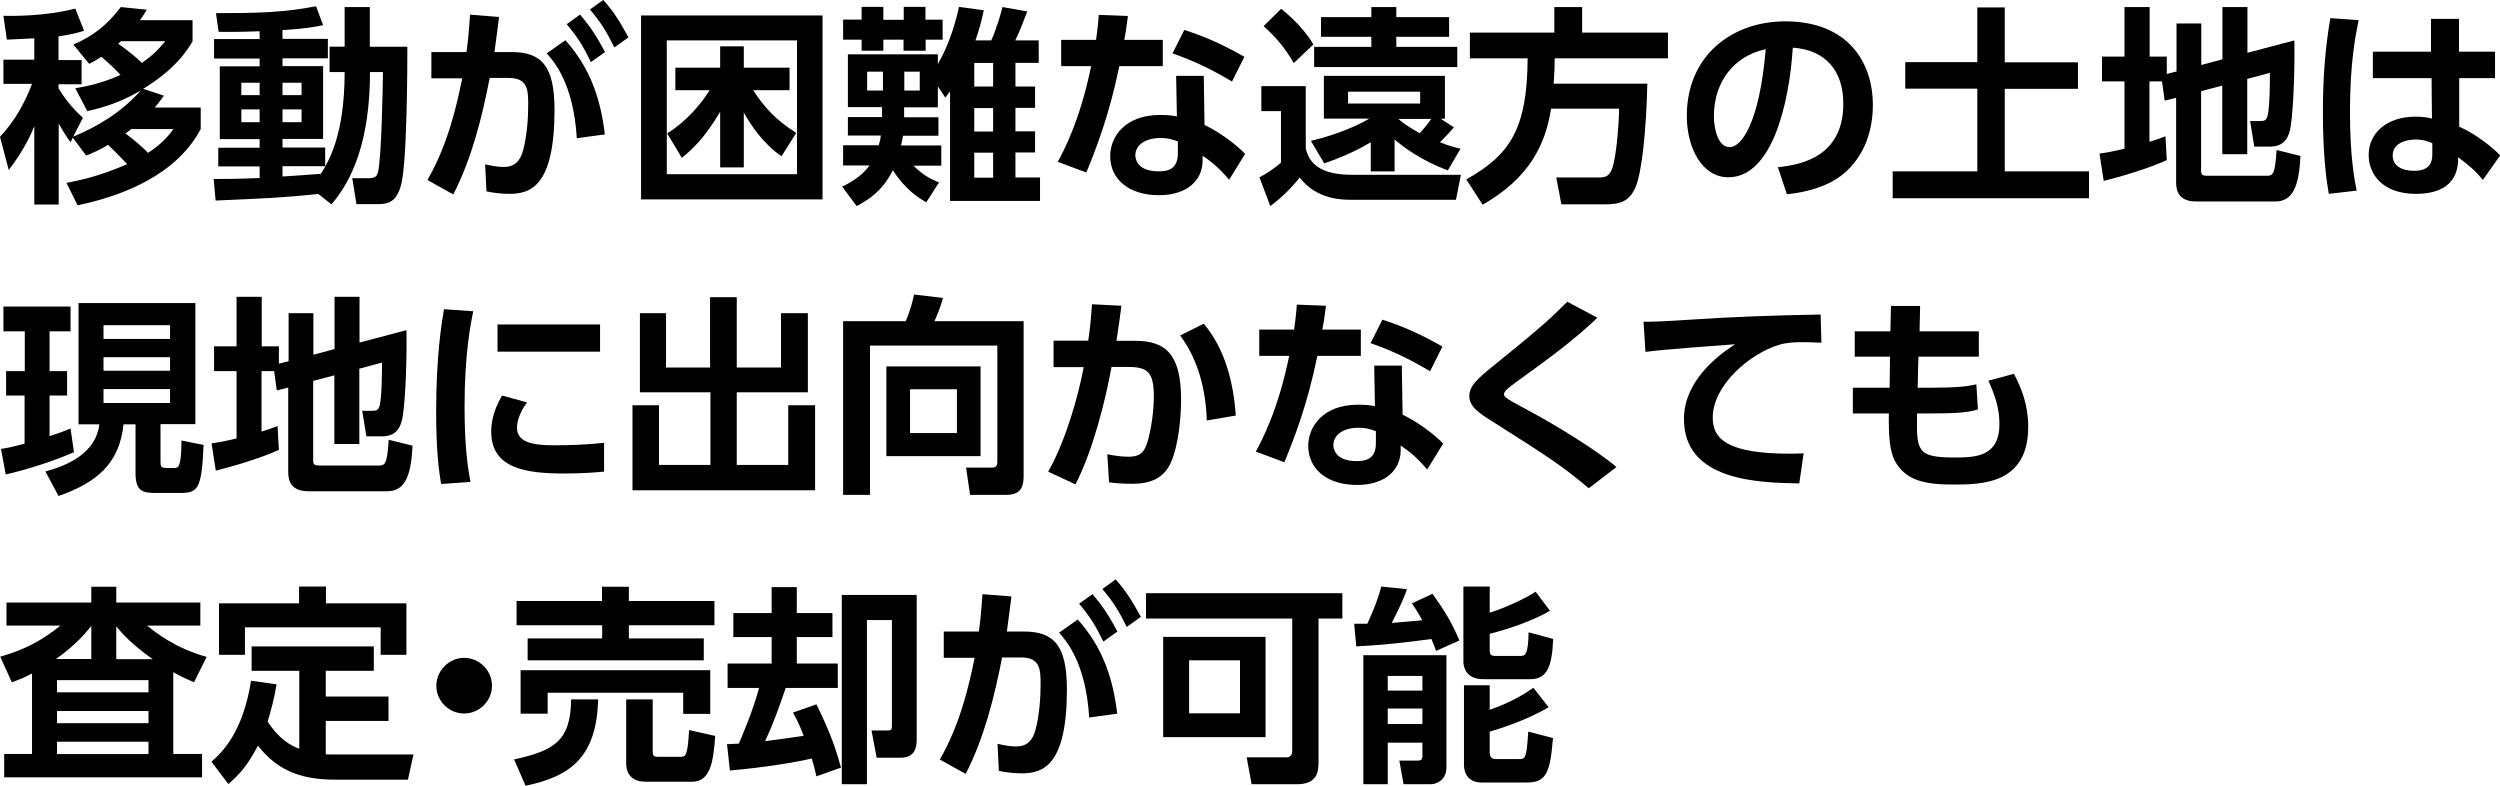 <?xml version="1.0" encoding="UTF-8"?><svg id="_レイヤー_2" xmlns="http://www.w3.org/2000/svg" viewBox="0 0 131.15 41.23"><g id="_レイヤー_3"><g><path d="M3.5,9.59c.56-.11,1.62-.3,3.17-.98-.14-.15-.63-.67-1-1.01-.46,.28-.78,.41-1.15,.56l-.7-.94-.12,.24c-.19-.26-.37-.53-.62-.98v4.25H1.8V6.62c-.44,1.09-1.02,1.87-1.34,2.3l-.46-1.74c.81-.87,1.32-1.83,1.68-2.78H.18v-1.27H1.8v-1.12c-.74,.04-1.07,.05-1.44,.07L.18,.83c.47,.01,2.21,.03,3.77-.38l.46,1.16c-.3,.1-.53,.17-1.34,.3v1.24h1.21v1.27h-1.21v.21c.48,.8,.97,1.26,1.28,1.55l-.51,.99c1.34-.55,2.59-1.34,3.55-2.43-1.13,.68-2.15,.94-2.81,1.09l-.63-1.2c.5-.09,1.3-.22,2.37-.7-.29-.32-.67-.67-1-.95-.2,.13-.35,.22-.64,.37l-.83-1.01c1.03-.46,1.71-.96,2.49-1.97l1.36,.14c-.14,.24-.2,.33-.36,.55h2.76v1.11c-.7,1.23-1.85,2.04-2.59,2.49l1.09,.36c-.15,.22-.29,.39-.48,.62h2.41v1.13c-1.29,2.42-4.09,3.5-6.46,4l-.58-1.17ZM6.35,2.16q-.07,.06-.15,.13c.48,.35,.87,.64,1.24,1.01,.68-.47,.95-.8,1.23-1.14h-2.32Zm.54,4.61c-.18,.13-.21,.17-.31,.23,.35,.25,.87,.69,1.19,1.02,.8-.53,1.13-.98,1.33-1.25h-2.21Z"/><path d="M16.68,10.18c-1.94,.2-2.86,.23-5.37,.34l-.1-1.13c.59,0,1.1,0,2.41-.05v-.61h-2.17v-.98h2.17v-.45h-2.09V3.48h2.09v-.41h-2.39v-1.02h2.39v-.41c-1.11,.04-1.72,.04-2.15,.03l-.14-.98c2.15,0,3.51-.03,5.25-.36l.37,.99c-.33,.07-.83,.18-2.13,.26v.46h2.38v1.02h-2.38v.41h2.13v3.82h-2.13v.45h2.24v.98h-2.24v.54c.29-.02,1.69-.11,2.01-.14,.37-.59,1.25-1.96,1.25-5.34h-.79v-1.33h.79V.37h1.32V2.45h1.97c0,.65,0,6.24-.35,7.33-.25,.81-.63,.93-1.24,.93h-1.08l-.22-1.36h.85c.39,0,.45-.14,.5-.32,.18-.73,.25-4.29,.26-5.25h-.68c0,3.65-.95,5.69-2.02,6.94l-.7-.55Zm-4.02-5.84v.65h.96v-.65h-.96Zm0,1.4v.67h.96v-.67h-.96Zm2.16-1.4v.65h1v-.65h-1Zm0,1.4v.67h1v-.67h-1Z"/><path d="M22.42,9.45c1.12-1.95,1.55-4,1.83-5.34h-1.62s0-1.38,0-1.38h1.84c.08-.56,.12-.96,.19-1.96l1.52,.12c-.07,.52-.14,1.14-.24,1.84h.88c1.58,0,2.27,.71,2.27,3.03,0,4-1.25,4.41-2.37,4.41-.55,0-.94-.08-1.2-.13l-.07-1.42c.31,.07,.65,.14,.97,.14,.55,0,.87-.28,1.03-.9,.2-.79,.26-1.66,.26-2.35,0-.77-.01-1.43-1.04-1.42h-.98c-.39,2-.92,4.18-1.91,6.11l-1.35-.75Zm7.84-2.21c-.18-2.88-1.21-4.03-1.58-4.44l.98-.69c1.34,1.49,1.86,3.16,2.07,4.94l-1.46,.2Zm.17-6.47c.56,.64,.92,1.23,1.31,1.96l-.74,.53c-.41-.85-.7-1.31-1.27-1.99l.69-.5Zm1.22-.77c.53,.59,.84,1.09,1.32,1.96l-.74,.53c-.42-.85-.7-1.3-1.28-1.99l.69-.5Z"/><path d="M43.15,10.46h-9.52V.81h9.52V10.46Zm-1.34-8.34h-6.83v7.02h6.83V2.12Zm-.81,6.08c-1.01-.7-1.6-1.64-1.98-2.29v2.87h-1.24v-2.92c-.8,1.36-1.45,1.97-2.01,2.42l-.77-1.28c1.04-.65,1.8-1.58,2.23-2.27h-1.8v-1.18h2.35v-1.12h1.24v1.12h2.4v1.18h-1.91c.55,.85,1.17,1.56,2.26,2.24l-.76,1.21Z"/><path d="M48.59,10.61c-.31-.18-1.04-.58-1.75-1.68-.3,.59-.76,1.3-1.9,1.88l-.76-1.02c.31-.15,.96-.47,1.44-1.11h-1.39v-1.06h1.87c.07-.24,.09-.34,.11-.51h-1.73v-.97h1.79v-.52h-1.79V2.85h4.72v.51c.44-.75,.85-1.8,1.11-3l1.3,.18c-.14,.65-.24,1.01-.44,1.58h.83c.3-.65,.55-1.57,.59-1.75l1.3,.23c-.17,.46-.42,1.1-.63,1.52h1.23v1.18h-1.22v1.24h1.03v1.12h-1.03v1.23h1.03v1.11h-1.03v1.31h1.29v1.23h-4.72V4.79c-.14,.19-.15,.2-.25,.33l-.39-.59v1.1h-1.77v.52h1.8v.97h-1.86c-.02,.14-.04,.24-.1,.51h2.11v1.06h-1.46c.53,.52,.9,.7,1.34,.88l-.68,1.06Zm-2.24-9.57h1.06V.36h1.14v.67h.9v1.05h-.89v.58h-1.16v-.58h-1.06v.58h-1.14v-.58h-.97V1.03h.97V.36h1.14v.67Zm-.03,2.72h-.83v.99h.83v-.99Zm1.93,0h-.81v.99h.81v-.99Zm3.85-.46h-.99v1.24h.99v-1.24Zm0,2.37h-.99v1.23h.99v-1.23Zm0,2.34h-.99v1.31h.99v-1.31Z"/><path d="M61,2.09v1.38h-2.28c-.54,2.61-1.21,4.3-1.73,5.58l-1.5-.56c.31-.57,1.17-2.17,1.75-5.02h-1.57v-1.38h1.83c.07-.53,.11-.84,.14-1.31l1.53,.06c-.09,.69-.11,.83-.19,1.25h2.01Zm2.2,4.47c.78,.37,1.62,1,2.12,1.51l-.84,1.36c-.54-.64-.96-.97-1.39-1.26v.24c0,1.1-.87,1.83-2.29,1.83-1.63,0-2.56-.88-2.56-2.05,0-.95,.71-2.16,2.63-2.16,.4,0,.68,.04,.87,.08l-.04-2.13h1.45l.04,2.59Zm-1.41,.86c-.2-.07-.45-.18-.91-.18-.8,0-1.32,.37-1.32,.91,0,.14,.06,.84,1.23,.84,.66,0,1-.25,1-.96v-.62Zm2.83-3.15c-1.13-.67-1.98-1.07-3.11-1.47l.62-1.23c1.14,.37,1.96,.74,3.15,1.41l-.65,1.3Z"/><path d="M68.5,4.53v3.28c.13,.44,.41,1.36,2.39,1.36h5.75l-.26,1.31h-5.5c-.45,0-1.81,0-2.7-1.17-.14,.19-.71,.89-1.54,1.5l-.57-1.51c.37-.19,.81-.48,1.13-.77v-2.7h-1.03v-1.31h2.33Zm-.63-1.22c-.45-.78-.88-1.3-1.58-1.94l.92-.91c.26,.22,1.11,.89,1.69,1.87l-1.03,.98Zm8.08,5.63c-1.41-.53-2.33-1.23-2.79-1.62v1.67h-1.25v-1.53c-.41,.25-1.19,.68-2.44,1.11l-.7-1.18c1.46-.35,2.54-.85,3.06-1.17h-2.38V3.98h6.35v2.25h-.22l.69,.45c-.31,.37-.63,.68-.73,.78,.48,.2,.78,.27,1.08,.34l-.66,1.13ZM71.94,.9V.37h1.31V.9h2.77V1.93h-2.77v.53h3.2v1.06h-7.51v-1.06h3v-.53h-2.64V.9h2.64Zm2.56,3.91h-3.78v.62h3.78v-.62Zm-1.14,1.43c.12,.11,.43,.37,1.12,.75,.23-.26,.42-.48,.6-.75h-1.73Z"/><path d="M81.37,5.7c-.29,1.86-1.12,3.63-3.59,5.04l-.86-1.33c2.3-1.28,3.2-2.66,3.22-6.35h-3.03V1.71h4.43V.37h1.46V1.71h4.5v1.35h-5.94c0,.34-.01,.75-.06,1.33h4.92c-.06,2.5-.29,4.69-.63,5.45-.34,.77-.84,.88-1.66,.88h-2.22l-.27-1.41h2.19c.34,0,.59,0,.77-.54,.15-.48,.31-1.8,.34-3.07h-3.59Z"/><path d="M93.27,8.77c1.39-.13,3.43-.66,3.43-3.33,0-1.72-.92-2.82-2.65-2.94-.19,3-1.11,6.8-3.38,6.8-1.4,0-2.18-1.57-2.18-3.22,0-3.17,2.38-4.96,5.16-4.96,3.28,0,4.6,2.13,4.6,4.39,0,1.3-.42,2.66-1.52,3.59-.77,.65-1.88,.98-2.99,1.09l-.47-1.41Zm-3.36-2.66c0,.52,.17,1.61,.83,1.61,.58,0,1.55-1.16,1.89-5.14-1.68,.36-2.72,1.72-2.72,3.53Z"/><path d="M103.74,.39h1.43V3.27h3.84v1.39h-3.84v4.33h4.42v1.41h-10.3v-1.41h4.44V4.65h-3.78v-1.39h3.78V.39Z"/><path d="M113.42,4.27h-.66v3.17c.39-.12,.56-.18,.84-.29l.07,1.25c-.91,.42-2.41,.87-3.31,1.09l-.22-1.43c.34-.05,.7-.11,1.31-.26v-3.53h-1.18v-1.3h1.18V.37h1.32V2.97h.9v.91l.51-.13V1.23h1.3V3.41l1.11-.3V.37h1.31V2.77l2.46-.65c.03,1.03-.02,3.4-.19,4.5-.06,.37-.2,1.07-1.07,1.07h-.84l-.22-1.34h.53c.23,0,.32-.04,.39-.28,.11-.44,.12-1.72,.12-2.25l-1.19,.32v3.95h-1.31v-3.6l-1.11,.29v4.18c0,.21,.07,.26,.31,.26h3.1c.34,0,.47,0,.55-1.35l1.25,.31c-.07,1.59-.4,2.39-1.32,2.39h-4.14c-.85,0-1.06-.47-1.06-.99V5.13l-.6,.15-.14-1.01Z"/><path d="M123.74,1.05c-.17,.79-.46,2.25-.46,4.81,0,2.39,.24,3.59,.35,4.14l-1.46,.17c-.1-.58-.31-1.83-.31-4.28,0-1.69,.1-3.26,.39-4.94l1.5,.11Zm7.15,1.66v1.39h-1.88v2.54c.92,.42,1.77,1.11,2.15,1.51l-.91,1.29c-.43-.53-.75-.78-1.3-1.19v.23c-.08,1.39-1.23,1.69-2.21,1.69-1.73,0-2.48-1.01-2.48-2.04,0-1.16,.96-2.01,2.46-2.01,.41,0,.66,.05,.86,.1l-.02-2.12h-3.08v-1.39h3.05V.99s1.47,0,1.47,0v1.72h1.89Zm-3.29,4.8c-.2-.08-.45-.19-.88-.19-.56,0-1.2,.22-1.2,.84,0,.51,.44,.8,1.12,.8,.84,0,.96-.45,.96-.89v-.56Z"/><path d="M.04,23.55c.3-.04,.65-.11,1.25-.28v-2.52H.32v-1.28h.98v-2.09H.18v-1.3H3.7v1.3h-1.1v2.09h.92v1.28h-.92v2.13c.65-.21,.87-.31,1.1-.4l.18,1.24c-1,.45-2.51,.93-3.58,1.17l-.25-1.35Zm4.08-7.65h6.13v6.35h-1.83v1.94c0,.28,.01,.36,.35,.36h.34c.25,0,.4,0,.41-1.44l1.16,.23c-.1,2.31-.29,2.52-1.22,2.52h-1.29c-.68,0-1.06-.08-1.06-1.04v-2.56h-.63c-.21,2.08-1.44,3.07-3.41,3.76l-.69-1.29c1.22-.32,2.66-.99,2.83-2.47h-1.09v-6.35Zm1.31,1.16v.72h3.49v-.72h-3.49Zm0,1.68v.71h3.49v-.71h-3.49Zm0,1.67v.73h3.49v-.73h-3.49Z"/><path d="M14.38,19.47h-.66v3.17c.39-.12,.56-.18,.84-.29l.07,1.25c-.91,.42-2.41,.87-3.31,1.09l-.22-1.43c.34-.05,.7-.11,1.31-.26v-3.53h-1.18v-1.3h1.18v-2.6h1.32v2.6h.9v.91l.51-.13v-2.52h1.3v2.18l1.11-.3v-2.74h1.31v2.4l2.46-.65c.03,1.03-.02,3.4-.19,4.5-.06,.37-.2,1.07-1.07,1.07h-.84l-.22-1.34h.53c.23,0,.32-.04,.39-.28,.11-.44,.12-1.72,.12-2.25l-1.19,.32v3.95h-1.31v-3.6l-1.11,.29v4.18c0,.21,.07,.26,.31,.26h3.1c.34,0,.47,0,.55-1.35l1.25,.31c-.07,1.59-.4,2.39-1.32,2.39h-4.14c-.85,0-1.06-.47-1.06-.99v-4.45l-.6,.15-.14-1.01Z"/><path d="M24.83,16.32c-.14,.67-.46,2.25-.46,5.05,0,2.22,.21,3.38,.31,3.91l-1.54,.11c-.1-.6-.26-1.66-.26-3.77,0-2.89,.28-4.63,.41-5.4l1.55,.11Zm2.82,4.79c-.44,.58-.53,1.09-.53,1.33,0,.81,.94,.92,1.98,.92,.81,0,1.77-.04,2.59-.13v1.51c-.42,.04-1.09,.1-2.06,.1-2.02,0-3.86-.25-3.86-2.19,0-.26,.02-.98,.57-1.9l1.31,.36Zm3.83-4.09v1.43h-5.38v-1.43h5.38Z"/><path d="M34.94,16.43v2.85h2.31v-3.69h1.4v3.69h2.32v-2.85h1.41v4.15h-3.73v3.81h2.7v-3.13h1.41v4.46h-9.58v-4.46h1.39v3.13h2.7v-3.81h-3.7v-4.15h1.39Z"/><path d="M52.31,18.13h-6.67v7.83h-1.41v-9.11h3.28c.25-.54,.41-1.23,.44-1.4l1.52,.18c-.12,.47-.32,.93-.45,1.22h4.68v8.11c0,.46-.07,1-.9,1h-1.91l-.21-1.43h1.38c.25,0,.26-.17,.26-.34v-6.06Zm-.87,1.09v4.71h-4.94v-4.71h4.94Zm-3.7,1.2v2.3h2.46v-2.3h-2.46Z"/><path d="M54.99,24.74c.98-1.73,1.63-4.21,1.86-5.48h-1.58s0-1.39,0-1.39h1.82c.1-.7,.14-1.12,.2-1.91l1.54,.08c-.08,.59-.11,.87-.26,1.84h.99c1.63,0,2.4,.75,2.4,3.09,0,.8-.11,2.33-.53,3.28-.37,.84-1.07,1.13-2.04,1.13-.59,0-1.05-.05-1.21-.08l-.09-1.47c.2,.04,.65,.13,1.1,.13,.73,0,.88-.33,1.05-.92,.15-.57,.29-1.45,.29-2.23,0-1.25-.29-1.57-1.38-1.56h-.84c-.31,1.73-.97,4.37-1.89,6.16l-1.42-.66Zm8.32-2.67c-.05-1.59-.44-3.19-1.4-4.47l1.24-.62c1.12,1.34,1.56,3.08,1.68,4.82l-1.53,.26Z"/><path d="M71.39,17.29v1.38h-2.28c-.54,2.61-1.21,4.3-1.73,5.58l-1.5-.56c.31-.57,1.17-2.17,1.75-5.02h-1.57v-1.38h1.83c.07-.53,.11-.84,.14-1.31l1.53,.06c-.09,.69-.11,.83-.19,1.25h2.01Zm2.2,4.47c.78,.37,1.62,1,2.12,1.51l-.84,1.36c-.54-.64-.96-.97-1.39-1.26v.24c0,1.1-.87,1.83-2.29,1.83-1.63,0-2.56-.88-2.56-2.05,0-.95,.71-2.16,2.63-2.16,.4,0,.68,.04,.87,.08l-.04-2.13h1.45l.04,2.59Zm-1.41,.86c-.2-.07-.45-.18-.91-.18-.8,0-1.32,.37-1.32,.91,0,.14,.05,.84,1.23,.84,.66,0,1-.25,1-.96v-.62Zm2.83-3.15c-1.13-.67-1.98-1.07-3.11-1.47l.62-1.23c1.14,.37,1.96,.74,3.15,1.41l-.65,1.3Z"/><path d="M83.34,25.61c-1.4-1.18-2.08-1.62-5.27-3.64-.68-.43-.99-.74-.99-1.19,0-.53,.41-.9,1.3-1.62,2.57-2.07,3-2.5,3.84-3.33l1.58,.84c-1.32,1.25-2.48,2.08-4.31,3.41-.26,.19-.59,.43-.59,.59,0,.18,.14,.25,1.42,.94,1.28,.69,3.42,1.99,4.48,2.89l-1.45,1.11Z"/><path d="M95.55,17.98c-.43-.02-.74-.03-.99-.03-.43,0-.85,.02-1.23,.14-1.52,.45-3.48,2.11-3.48,3.82,0,1.09,.71,1.89,4.05,1.89,.33,0,.52-.01,.72-.02l-.23,1.58c-2.08-.04-6.05-.1-6.05-3.38,0-1.96,1.71-3.29,2.68-3.92-1.11,.08-3.71,.27-4.7,.4l-.1-1.58c.51,0,1.1-.02,2.28-.1,2.54-.17,4.42-.23,7.01-.28l.04,1.47Z"/><path d="M103.81,17.38v1.33h-3.17l-.04,1.63h.66c1.39,0,1.98-.07,2.42-.18l.08,1.32c-.54,.17-1.24,.21-2.48,.21h-.71c-.03,1.94-.04,2.31,1.95,2.31,1.13,0,2.37-.04,2.37-1.76,0-.84-.25-1.54-.58-2.27l1.34-.36c.41,.78,.75,1.64,.75,2.78,0,2.98-2.39,3.03-3.92,3.03s-2.51-.22-3.07-1.23c-.27-.51-.34-1.29-.32-2.5h-1.89v-1.35h1.93l.02-1.63h-1.85v-1.33h1.87l.03-1.33h1.53s-.03,1.33-.03,1.33h3.12Z"/><path d="M9.09,39.55h1.51v1.23H.22v-1.23H1.68v-4.22c-.36,.19-.57,.29-1.06,.46L.01,34.45c1.22-.35,2.13-.8,3.16-1.63H.34v-1.21H4.79v-.83h1.31v.83h4.41v1.21h-2.79c.45,.37,1.49,1.19,3.12,1.64l-.66,1.33c-.54-.23-.76-.34-1.09-.53v4.29Zm-4.3-4.98v-1.73c-.29,.35-.78,.97-1.85,1.73h1.85Zm3,1.11H2.99v.64H7.79v-.64Zm0,1.62H2.99v.64H7.79v-.64Zm0,1.61H2.99v.65H7.79v-.65Zm.22-4.33c-1.12-.79-1.61-1.36-1.91-1.72v1.72h1.91Z"/><path d="M15.71,35.19h-2.51v-1.28h6.41v1.28h-2.52v1.35h3.29v1.28h-3.29v1.75c.2,.01,.26,.01,.46,.01h4.14l-.29,1.32h-3.85c-1.91,0-3.07-.58-4.02-1.78-.51,.97-.91,1.46-1.55,2.01l-.89-1.17c.59-.51,1.66-1.57,2.08-4.25l1.34,.19c-.15,.87-.3,1.38-.47,1.96,.37,.54,.84,1.12,1.66,1.42v-4.09Zm1.39-4.42v.88h4.22v2.7h-1.35v-1.44h-7.12v1.44h-1.36v-2.7h4.2v-.88h1.41Z"/><path d="M25.81,35.97c0,.79-.65,1.46-1.46,1.46s-1.46-.66-1.46-1.46,.68-1.46,1.46-1.46,1.46,.65,1.46,1.46Z"/><path d="M31.38,36.7c-.09,2.98-1.4,4.02-3.81,4.52l-.6-1.38c2.02-.45,2.98-.92,2.99-3.15h1.42Zm-4.29-5.17h4.49v-.75h1.41v.75h4.49v1.27h-4.49v.69h3.93v1.15h-9.24v-1.15h3.91v-.69h-4.49v-1.27Zm.22,3.63h9.95v2.29h-1.42v-1.11h-7.11v1.1h-1.42v-2.28Zm10.21,3.45c-.1,1.24-.2,2.4-1.22,2.4h-2.43c-.6,0-1.02-.3-1.02-.96v-3.36h1.39v2.72c0,.22,.05,.29,.25,.29h1.27c.24,0,.32-.21,.39-1.4l1.39,.31Z"/><path d="M42.83,40.74c-.07-.32-.12-.54-.25-.95-.89,.21-2.46,.47-4.29,.63l-.15-1.38c.09,0,.52-.03,.62-.03,.14-.33,.74-1.71,1.06-2.92h-1.65v-1.28h2.31v-1.39h-2.01v-1.26h2.01v-1.36h1.32v1.36h1.87v1.26h-1.87v1.39h2.15v1.28h-2.73c-.35,1.01-.64,1.84-1.08,2.79,.68-.09,1.39-.18,2.02-.28-.27-.71-.4-.92-.56-1.22l1.23-.43c.78,1.57,1.07,2.52,1.29,3.32l-1.28,.45Zm5.26-9.53v7.51c0,.35,0,1.03-.85,1.03h-1.25l-.27-1.43h.83c.19,0,.24-.02,.24-.26v-5.53h-1.31v8.61h-1.32v-9.93h3.94Z"/><path d="M49.3,39.85c1.12-1.95,1.55-4,1.83-5.34h-1.62s0-1.38,0-1.38h1.84c.08-.56,.12-.96,.19-1.96l1.52,.12c-.07,.52-.14,1.14-.24,1.84h.88c1.58,0,2.27,.71,2.27,3.03,0,4-1.25,4.41-2.37,4.41-.55,0-.94-.08-1.2-.13l-.07-1.42c.31,.07,.65,.14,.97,.14,.55,0,.87-.28,1.03-.9,.2-.79,.26-1.66,.26-2.35,0-.77-.01-1.43-1.04-1.42h-.98c-.39,2-.92,4.18-1.91,6.11l-1.35-.75Zm7.84-2.21c-.18-2.88-1.21-4.03-1.58-4.45l.98-.69c1.34,1.49,1.86,3.16,2.07,4.94l-1.46,.2Zm.17-6.47c.56,.64,.92,1.23,1.31,1.96l-.74,.53c-.41-.85-.7-1.31-1.27-1.99l.69-.49Zm1.22-.77c.53,.59,.84,1.09,1.32,1.96l-.74,.53c-.42-.85-.7-1.3-1.28-1.99l.69-.5Z"/><path d="M69.16,40.13c0,.66-.35,1.01-1.12,1.01h-2.38l-.26-1.41h2.09c.2,0,.3-.13,.3-.35v-6.93h-7.67v-1.33h10.3v1.33h-1.25v7.68Zm-2.77-1.46h-5.37v-5.26h5.37v5.26Zm-1.34-4.03h-2.67v2.78h2.67v-2.78Z"/><path d="M75.34,34.15c-.07-.18-.11-.32-.25-.63-1.27,.18-2.66,.33-3.94,.39l-.11-1.19h.69c.1-.21,.53-1.14,.73-1.95l1.35,.14c-.12,.35-.24,.67-.8,1.77,.18-.01,1.33-.12,1.6-.14-.23-.43-.38-.65-.54-.89l1.08-.5c.61,.86,1.02,1.51,1.41,2.45l-1.21,.54Zm-3.82,.22h4.36v5.88c0,.76-.64,.89-.8,.89h-1.45l-.22-1.24h1c.13,0,.21-.09,.21-.21v-.73h-1.82v2.18h-1.28v-6.77Zm1.28,1.09v.77h1.82v-.77h-1.82Zm0,1.71v.81h1.82v-.81h-1.82Zm5.35-6.39v1.36c.62-.18,1.83-.71,2.41-1.1l.75,1c-.78,.47-2.02,.92-3.16,1.21v.9c0,.23,.14,.26,.29,.26h1.29c.26,0,.44,0,.46-1.24l1.29,.35c-.06,1.47-.33,2.11-1.2,2.11h-2.48c-.98,0-1.03-.78-1.03-.9v-3.96h1.39Zm-1.35,5.17h1.35v1.29c.69-.25,1.49-.59,2.29-1.16l.8,1.02c-1.19,.71-2.67,1.16-3.09,1.28v1.11c0,.15,.06,.33,.31,.33h1.24c.33,0,.39-.09,.47-1.44l1.3,.34c-.15,1.75-.32,2.33-1.35,2.33h-2.4c-.57,0-.92-.34-.92-.95v-4.16Z"/></g></g></svg>